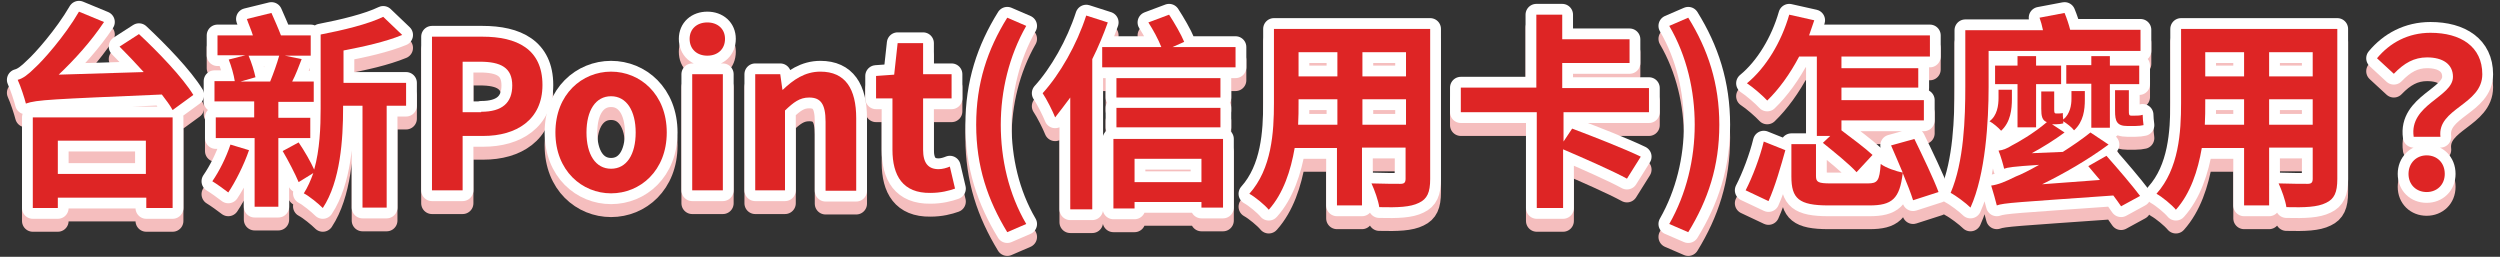 <?xml version="1.0" encoding="utf-8"?>
<!-- Generator: Adobe Illustrator 26.3.1, SVG Export Plug-In . SVG Version: 6.00 Build 0)  -->
<svg version="1.1" id="圖層_1" xmlns="http://www.w3.org/2000/svg" xmlns:xlink="http://www.w3.org/1999/xlink" x="0px" y="0px"
	 viewBox="0 0 579.3 59.5" style="enable-background:new 0 0 579.3 59.5;" xml:space="preserve">
<rect x="0" y="0" width="579.3" height="59.5" fill="#333333" stroke="none"/>
<style type="text/css">
	.st0{fill:#DE2525;stroke:#F5BEBE;stroke-width:5;stroke-linecap:round;stroke-linejoin:round;stroke-miterlimit:10;}
	.st1{fill:#FFFFFF;stroke:#FFFFFF;stroke-width:5;stroke-linecap:round;stroke-linejoin:round;stroke-miterlimit:10;}
	.st2{fill:#DE2525;}
	.st3{fill:#FFFFFF;stroke:#FFFFFF;stroke-width:5;stroke-miterlimit:10;}
</style>
<g>
	<g>
		<path class="st0" d="M32.2,10.9c4.4,4.1,10.1,10,12.6,14.1l-4.8,3.5c-0.6-1.1-1.5-2.3-2.5-3.6C12,26,8.5,26.1,6,27
			c-0.3-1.2-1.2-4-1.9-5.5c1.2-0.3,2.4-1.2,4-2.8c1.7-1.5,6.9-7.3,10.2-13.1l5.8,2.4c-3,4.5-6.8,8.7-10.5,12.2l19.7-0.6
			c-1.9-2.1-3.8-4.1-5.6-5.9L32.2,10.9z M7.6,30.2h32.4v21h-6.1v-2.4H13.4v2.4H7.6V30.2z M13.4,35.6v7.7h20.4v-7.7H13.4z"/>
		<path class="st0" d="M57.7,37.8c-1.2,3.5-3.2,7.4-4.8,9.8c-0.9-0.7-2.7-2-3.7-2.6c1.6-2.3,3.2-5.5,4.2-8.5L57.7,37.8z M64.5,35
			v15.9h-5.5V35H50v-4.8h8.9v-3.7h-9.2v-4.7h4.7c-0.2-1.4-0.8-3.5-1.4-5l3.9-1h-6.5v-4.7h8.2c-0.4-1.3-1-2.6-1.4-3.8L62.9,6
			c0.7,1.6,1.6,3.6,2.2,5.2H72v4.7h-6l3.9,0.8c-0.7,1.8-1.4,3.7-2.2,5.2h5v4.7h-8.2v3.7h7.4V35H64.5z M57.6,15.9
			c0.7,1.6,1.3,3.6,1.6,5l-3.5,1h6.9c0.7-1.7,1.6-4.2,2.1-6H57.6z M94.1,27.5h-4.5v23.6h-5.6V27.5h-4.5v0.6c0,7.1-0.6,16.9-4.7,23.1
			c-1-1-3.2-2.8-4.4-3.4c0.9-1.4,1.6-3,2.2-4.7l-3.4,2.1c-0.8-1.9-2.4-5-3.7-7.2l3.7-2c1.3,1.9,2.8,4.5,3.6,6.3
			c1.3-4.6,1.5-9.8,1.5-14.2V11c5.2-1,11-2.4,14.5-4.1l4.4,4.2c-3.9,1.6-8.9,2.7-13.6,3.6v7.5h14.5V27.5z"/>
		<path class="st0" d="M100.1,11.5h11.7c7.9,0,13.9,2.8,13.9,11.2c0,8.1-6.1,11.8-13.7,11.8h-4.8v12.6h-7.1V11.5z M111.5,28.9
			c4.9,0,7.2-2.1,7.2-6.1c0-4.1-2.6-5.5-7.5-5.5h-4v11.7H111.5z"/>
		<path class="st0" d="M128.7,33.7c0-8.9,6.2-14.1,12.9-14.1s12.9,5.2,12.9,14.1s-6.2,14.1-12.9,14.1S128.7,42.6,128.7,33.7z
			 M147.3,33.7c0-5-2.1-8.4-5.7-8.4s-5.7,3.3-5.7,8.4c0,5.1,2.1,8.4,5.7,8.4S147.3,38.8,147.3,33.7z"/>
		<path class="st0" d="M159.8,12c0-2.3,1.7-3.8,4.1-3.8c2.4,0,4.1,1.5,4.1,3.8c0,2.4-1.7,3.9-4.1,3.9
			C161.5,15.9,159.8,14.4,159.8,12z M160.4,20.2h7.1v26.9h-7.1V20.2z"/>
		<path class="st0" d="M175,20.2h5.8l0.5,3.6h0.1c2.4-2.3,5.1-4.2,8.7-4.2c5.8,0,8.3,4,8.3,10.8v16.8h-7.1V31.2
			c0-4.2-1.2-5.6-3.8-5.6c-2.2,0-3.6,1.1-5.6,3v18.5H175V20.2z"/>
		<path class="st0" d="M206.8,37.7V25.8H203v-5.2l4.2-0.3L208,13h5.9v7.2h6.6v5.6h-6.6v11.9c0,3.1,1.2,4.5,3.6,4.5
			c0.9,0,1.9-0.3,2.6-0.6l1.2,5.1c-1.4,0.5-3.3,1-5.7,1C209.2,47.8,206.8,43.7,206.8,37.7z"/>
		<path class="st0" d="M226.2,31.9c0-9.6,2.6-17.4,7.2-24.8l4.4,1.9c-4,7-5.9,15.1-5.9,22.9c0,7.9,1.8,16,5.9,23l-4.4,1.9
			C228.9,49.4,226.2,41.6,226.2,31.9z"/>
		<path class="st0" d="M256.7,8.2c-1,2.8-2.2,5.7-3.6,8.5v34.8H248V25.6c-1.2,1.6-2.4,3.2-3.5,4.6c-0.5-1.3-2-4.3-2.9-5.6
			c4-4.4,7.9-11.2,10.1-18L256.7,8.2z M286.3,13.9v4.7h-30.9v-4.7h13.7c-0.7-1.8-1.9-4-3-5.7l4.8-1.8c1.3,2,2.8,4.6,3.5,6.3
			l-2.7,1.2H286.3z M258,35.2h25.4v15.9h-5v-1.3h-15.5v1.5H258V35.2z M282.8,25.6h-24.1v-4.5h24.1V25.6z M258.7,28h24.1v4.5h-24.1
			V28z M262.9,39.8v5.4h15.5v-5.4H262.9z"/>
		<path class="st0" d="M331.4,44.5c0,3.1-0.7,4.6-2.6,5.5c-2,1-4.9,1.1-9.2,1c-0.2-1.5-1.1-4-1.8-5.5c2.7,0.1,5.9,0.1,6.7,0.1
			c0.9,0,1.2-0.3,1.2-1.2v-7.2h-10.1v13.4h-5.8V37.3h-9.8c-0.9,5.2-2.6,10.5-6,14.3c-0.9-1.1-3.2-3-4.5-3.7c5.2-5.8,5.7-14.3,5.7-21
			V9.7h36.2V44.5z M309.9,31.9V26h-9v0.9c0,1.5,0,3.3-0.1,5H309.9z M300.9,15.1v5.6h9v-5.6H300.9z M325.8,15.1h-10.1v5.6h10.1V15.1z
			 M325.8,31.9V26h-10.1v5.9H325.8z"/>
		<path class="st0" d="M362.3,29v6.8l2-3c4.8,1.8,12.2,4.7,15.9,6.5l-3.2,5.1c-3.3-1.8-9.9-4.7-14.8-6.8v13.6h-6.1V29h-17.6v-5.7
			H356V6.4h6v5.7h15.6v5.5H362v5.8h20.1V29H362.3z"/>
		<path class="st0" d="M386.8,54.9c4-7,5.9-15.1,5.9-23c0-7.8-1.8-15.9-5.9-22.9l4.4-1.9c4.6,7.4,7.2,15.3,7.2,24.8
			c0,9.6-2.6,17.4-7.2,24.9L386.8,54.9z"/>
		<path class="st0" d="M404.5,47.1c1.6-3.1,3.3-7.6,4.2-11.3l5,2c-1,3.6-2.4,8.5-3.9,11.8L404.5,47.1z M416.9,16.1
			c-2.1,4-4.7,7.6-7.4,10.2c-1-1.1-3.3-3.1-4.7-4c4.4-3.6,8-9.6,9.8-15.9l5.8,1.3c-0.4,1.2-0.8,2.4-1.2,3.5h28v4.9h-20.5v2.7h17.8
			v4.5h-17.8v2.9h19.1v4.7h-19.1v2.3c2.4,1.8,5.6,4.2,7.2,5.7l-3.7,4c-1.6-1.8-5.2-4.7-7.8-6.8l1.7-1.6h-3.1V16.1H416.9z
			 M443.3,49.4c-0.5-1.6-1.4-3.9-2.4-6.3c-0.7,6-2.5,7.5-7.7,7.5h-9.5c-6.9,0-8.6-1.6-8.6-6.7v-7.5h5.7v7.4c0,1.4,0.5,1.7,3.4,1.7
			h8.6c2.3,0,2.7-0.6,3-4.5c1.2,0.9,3.6,1.7,5.1,2c-0.9-2.2-1.9-4.4-2.7-6.3l5.4-1.5c1.9,3.9,4.4,9.1,5.6,12.3L443.3,49.4z"/>
		<path class="st0" d="M460.8,14.9v8.3c0,7.8-0.7,20.2-4.2,27.9c-1-1-3.4-2.8-4.6-3.4c3.1-7.2,3.4-17.4,3.4-24.6V10h18
			c-0.2-1-0.5-2.1-0.8-2.9l5.8-1.1c0.5,1.2,1,2.7,1.3,3.9H496v4.9H460.8z M466.2,25.9c0,2.4-0.3,5.4-2.5,7.4
			c-0.6-0.7-1.9-1.8-2.7-2.2c1.8-1.3,2.1-3.7,2.1-5.4v-1.9h3.1V25.9z M488.1,39.1c2.5,2.8,6,6.9,7.8,9.3l-4.4,2.4
			c-0.5-0.7-1.1-1.6-1.8-2.5c-22.6,1.6-25.3,1.7-27,2.3c-0.2-0.9-0.9-3.3-1.3-4.6c1.6-0.2,3.3-0.9,5.7-2.1c1.1-0.4,3.1-1.4,5.4-2.7
			c-6.2,0.4-7.3,0.6-8.1,0.9c-0.2-0.9-0.8-3-1.3-4.2c1-0.1,2-0.5,3.1-1.2c1.2-0.6,5.1-2.8,8.1-5.4c-1.1-0.4-1.3-1.4-1.3-3.1v-4h3
			v4.1c0,0.7,0,1,0.5,1c0.4,0,1.1,0,1.5-0.1c0,0.5,0,1,0.1,1.5c1.6-1.3,1.9-3.4,1.9-4.8v-1.8h3.1v2c0,2.3-0.3,5.1-2.5,7.1
			c-0.5-0.7-1.7-1.6-2.5-2.1l0,0.5c-0.4,0.1-1.1,0.2-1.7,0.2h-0.9h0l2.9,1.9c-2.3,1.7-5,3.4-7.6,4.8l7.2-0.3
			c2.2-1.4,4.4-2.9,6.4-4.5l4.2,2.8c-4.9,3.6-10.3,6.7-15.4,9.2l13.4-1c-0.9-1.1-1.9-2.2-2.7-3.2L488.1,39.1z M467.5,32.5v-10h-5.2
			v-4.3h5.2V16h4.3v2.2h5.8v4.3h-5.8v10H467.5z M484.6,32.6V22.4h-5.8v-4.3h5.8V16h4.3v2.2h6.8v4.3h-6.8v10.1H484.6z M494.6,29.8
			c0.5,0,1.4,0,1.9-0.2c0,0.7,0.1,1.6,0.2,2.4c-0.4,0.1-1.2,0.2-2,0.2h-1.7c-2.5,0-2.9-1.1-2.9-3.5v-4.8h3.2v4.8
			c0,0.8,0,1.1,0.6,1.1H494.6z"/>
		<path class="st0" d="M541.6,44.5c0,3.1-0.7,4.6-2.6,5.5c-2,1-4.9,1.1-9.2,1c-0.2-1.5-1.1-4-1.8-5.5c2.7,0.1,5.9,0.1,6.7,0.1
			c0.9,0,1.2-0.3,1.2-1.2v-7.2h-10.1v13.4H520V37.3h-9.8c-0.9,5.2-2.6,10.5-6,14.3c-0.9-1.1-3.2-3-4.5-3.7c5.2-5.8,5.7-14.3,5.7-21
			V9.7h36.2V44.5z M520,31.9V26h-9v0.9c0,1.5,0,3.3-0.1,5H520z M511,15.1v5.6h9v-5.6H511z M535.9,15.1h-10.1v5.6h10.1V15.1z
			 M535.9,31.9V26h-10.1v5.9H535.9z"/>
		<path class="st0" d="M568.4,20.8c0-2.9-2.3-4.5-6-4.5c-3,0-5.3,1.3-7.7,3.8l-3.9-3.6c3-3.6,7.2-5.9,12.4-5.9c7,0,12,3.2,12,9.6
			c0,7.1-10.5,7.9-9.7,14.5h-6.2C558.2,27.2,568.4,25.5,568.4,20.8z M558.1,43.3c0-2.5,1.8-4.3,4.2-4.3c2.4,0,4.2,1.7,4.2,4.3
			c0,2.5-1.8,4.2-4.2,4.2S558.1,45.8,558.1,43.3z"/>
	</g>
	<g>
		<path class="st1" d="M32.2,7.9c4.4,4.1,10.1,10,12.6,14.1l-4.8,3.5c-0.6-1.1-1.5-2.3-2.5-3.6C12,23,8.5,23.1,6,24
			c-0.3-1.2-1.2-4-1.9-5.5c1.2-0.3,2.4-1.2,4-2.8C9.8,14.2,15,8.4,18.3,2.7l5.8,2.4c-3,4.5-6.8,8.7-10.5,12.2l19.7-0.6
			c-1.9-2.1-3.8-4.1-5.6-5.9L32.2,7.9z M7.6,27.2h32.4v21h-6.1v-2.4H13.4v2.4H7.6V27.2z M13.4,32.6v7.7h20.4v-7.7H13.4z"/>
		<path class="st1" d="M57.7,34.8c-1.2,3.5-3.2,7.4-4.8,9.8c-0.9-0.7-2.7-2-3.7-2.6c1.6-2.3,3.2-5.5,4.2-8.5L57.7,34.8z M64.5,32
			v15.9h-5.5V32H50v-4.8h8.9v-3.7h-9.2v-4.7h4.7c-0.2-1.4-0.8-3.5-1.4-5l3.9-1h-6.5V8.2h8.2c-0.4-1.3-1-2.6-1.4-3.8L62.9,3
			c0.7,1.6,1.6,3.6,2.2,5.2H72v4.7h-6l3.9,0.8c-0.7,1.8-1.4,3.7-2.2,5.2h5v4.7h-8.2v3.7h7.4V32H64.5z M57.6,12.9
			c0.7,1.6,1.3,3.6,1.6,5l-3.5,1h6.9c0.7-1.7,1.6-4.2,2.1-6H57.6z M94.1,24.5h-4.5v23.6h-5.6V24.5h-4.5v0.6c0,7.1-0.6,16.9-4.7,23.1
			c-1-1-3.2-2.8-4.4-3.4c0.9-1.4,1.6-3,2.2-4.7l-3.4,2.1c-0.8-1.9-2.4-5-3.7-7.2l3.7-2c1.3,1.9,2.8,4.5,3.6,6.3
			c1.3-4.6,1.5-9.8,1.5-14.2V8c5.2-1,11-2.4,14.5-4.1l4.4,4.2c-3.9,1.6-8.9,2.7-13.6,3.6v7.5h14.5V24.5z"/>
		<path class="st1" d="M100.1,8.5h11.7c7.9,0,13.9,2.8,13.9,11.2c0,8.1-6.1,11.8-13.7,11.8h-4.8v12.6h-7.1V8.5z M111.5,25.9
			c4.9,0,7.2-2.1,7.2-6.1c0-4.1-2.6-5.5-7.5-5.5h-4v11.7H111.5z"/>
		<path class="st1" d="M128.7,30.7c0-8.9,6.2-14.1,12.9-14.1s12.9,5.2,12.9,14.1s-6.2,14.1-12.9,14.1S128.7,39.6,128.7,30.7z
			 M147.3,30.7c0-5-2.1-8.4-5.7-8.4s-5.7,3.3-5.7,8.4c0,5.1,2.1,8.4,5.7,8.4S147.3,35.8,147.3,30.7z"/>
		<path class="st1" d="M159.8,9c0-2.3,1.7-3.8,4.1-3.8c2.4,0,4.1,1.5,4.1,3.8c0,2.4-1.7,3.9-4.1,3.9C161.5,12.9,159.8,11.4,159.8,9z
			 M160.4,17.2h7.1v26.9h-7.1V17.2z"/>
		<path class="st1" d="M175,17.2h5.8l0.5,3.6h0.1c2.4-2.3,5.1-4.2,8.7-4.2c5.8,0,8.3,4,8.3,10.8v16.8h-7.1V28.2
			c0-4.2-1.2-5.6-3.8-5.6c-2.2,0-3.6,1.1-5.6,3v18.5H175V17.2z"/>
		<path class="st1" d="M206.8,34.7V22.8H203v-5.2l4.2-0.3L208,10h5.9v7.2h6.6v5.6h-6.6v11.9c0,3.1,1.2,4.5,3.6,4.5
			c0.9,0,1.9-0.3,2.6-0.6l1.2,5.1c-1.4,0.5-3.3,1-5.7,1C209.2,44.8,206.8,40.7,206.8,34.7z"/>
		<path class="st1" d="M226.2,28.9c0-9.6,2.6-17.4,7.2-24.8l4.4,1.9c-4,7-5.9,15.1-5.9,22.9c0,7.9,1.8,16,5.9,23l-4.4,1.9
			C228.9,46.4,226.2,38.6,226.2,28.9z"/>
		<path class="st1" d="M256.7,5.2c-1,2.8-2.2,5.7-3.6,8.5v34.8H248V22.6c-1.2,1.6-2.4,3.2-3.5,4.6c-0.5-1.3-2-4.3-2.9-5.6
			c4-4.4,7.9-11.2,10.1-18L256.7,5.2z M286.3,10.9v4.7h-30.9v-4.7h13.7c-0.7-1.8-1.9-4-3-5.7l4.8-1.8c1.3,2,2.8,4.6,3.5,6.3
			l-2.7,1.2H286.3z M258,32.2h25.4v15.9h-5v-1.3h-15.5v1.5H258V32.2z M282.8,22.6h-24.1v-4.5h24.1V22.6z M258.7,25h24.1v4.5h-24.1
			V25z M262.9,36.8v5.4h15.5v-5.4H262.9z"/>
		<path class="st1" d="M331.4,41.5c0,3.1-0.7,4.6-2.6,5.5c-2,1-4.9,1.1-9.2,1c-0.2-1.5-1.1-4-1.8-5.5c2.7,0.1,5.9,0.1,6.7,0.1
			c0.9,0,1.2-0.3,1.2-1.2v-7.2h-10.1v13.4h-5.8V34.3h-9.8c-0.9,5.2-2.6,10.5-6,14.3c-0.9-1.1-3.2-3-4.5-3.7c5.2-5.8,5.7-14.3,5.7-21
			V6.7h36.2V41.5z M309.9,28.9V23h-9v0.9c0,1.5,0,3.3-0.1,5H309.9z M300.9,12.1v5.6h9v-5.6H300.9z M325.8,12.1h-10.1v5.6h10.1V12.1z
			 M325.8,28.9V23h-10.1v5.9H325.8z"/>
		<path class="st1" d="M362.3,26v6.8l2-3c4.8,1.8,12.2,4.7,15.9,6.5l-3.2,5.1c-3.3-1.8-9.9-4.7-14.8-6.8v13.6h-6.1V26h-17.6v-5.7
			H356V3.4h6v5.7h15.6v5.5H362v5.8h20.1V26H362.3z"/>
		<path class="st1" d="M386.8,51.9c4-7,5.9-15.1,5.9-23c0-7.8-1.8-15.9-5.9-22.9l4.4-1.9c4.6,7.4,7.2,15.3,7.2,24.8
			c0,9.6-2.6,17.4-7.2,24.9L386.8,51.9z"/>
		<path class="st1" d="M404.5,44.1c1.6-3.1,3.3-7.6,4.2-11.3l5,2c-1,3.6-2.4,8.5-3.9,11.8L404.5,44.1z M416.9,13.1
			c-2.1,4-4.7,7.6-7.4,10.2c-1-1.1-3.3-3.1-4.7-4c4.4-3.6,8-9.6,9.8-15.9l5.8,1.3c-0.4,1.2-0.8,2.4-1.2,3.5h28v4.9h-20.5v2.7h17.8
			v4.5h-17.8v2.9h19.1v4.7h-19.1v2.3c2.4,1.8,5.6,4.2,7.2,5.7l-3.7,4c-1.6-1.8-5.2-4.7-7.8-6.8l1.7-1.6h-3.1V13.1H416.9z
			 M443.3,46.4c-0.5-1.6-1.4-3.9-2.4-6.3c-0.7,6-2.5,7.5-7.7,7.5h-9.5c-6.9,0-8.6-1.6-8.6-6.7v-7.5h5.7v7.4c0,1.4,0.5,1.7,3.4,1.7
			h8.6c2.3,0,2.7-0.6,3-4.5c1.2,0.9,3.6,1.7,5.1,2c-0.9-2.2-1.9-4.4-2.7-6.3l5.4-1.5c1.9,3.9,4.4,9.1,5.6,12.3L443.3,46.4z"/>
		<path class="st1" d="M460.8,11.9v8.3c0,7.8-0.7,20.2-4.2,27.9c-1-1-3.4-2.8-4.6-3.4c3.1-7.2,3.4-17.4,3.4-24.6V7h18
			c-0.2-1-0.5-2.1-0.8-2.9l5.8-1.1c0.5,1.2,1,2.7,1.3,3.9H496v4.9H460.8z M466.2,22.9c0,2.4-0.3,5.4-2.5,7.4
			c-0.6-0.7-1.9-1.8-2.7-2.2c1.8-1.3,2.1-3.7,2.1-5.4v-1.9h3.1V22.9z M488.1,36.1c2.5,2.8,6,6.9,7.8,9.3l-4.4,2.4
			c-0.5-0.7-1.1-1.6-1.8-2.5c-22.6,1.6-25.3,1.7-27,2.3c-0.2-0.9-0.9-3.3-1.3-4.6c1.6-0.2,3.3-0.9,5.7-2.1c1.1-0.4,3.1-1.4,5.4-2.7
			c-6.2,0.4-7.3,0.6-8.1,0.9c-0.2-0.9-0.8-3-1.3-4.2c1-0.1,2-0.5,3.1-1.2c1.2-0.6,5.1-2.8,8.1-5.4c-1.1-0.4-1.3-1.4-1.3-3.1v-4h3
			v4.1c0,0.7,0,1,0.5,1c0.4,0,1.1,0,1.5-0.1c0,0.5,0,1,0.1,1.5c1.6-1.3,1.9-3.4,1.9-4.8v-1.8h3.1v2c0,2.3-0.3,5.1-2.5,7.1
			c-0.5-0.7-1.7-1.6-2.5-2.1l0,0.5c-0.4,0.1-1.1,0.2-1.7,0.2h-0.9h0l2.9,1.9c-2.3,1.7-5,3.4-7.6,4.8l7.2-0.3
			c2.2-1.4,4.4-2.9,6.4-4.5l4.2,2.8c-4.9,3.6-10.3,6.7-15.4,9.2l13.4-1c-0.9-1.1-1.9-2.2-2.7-3.2L488.1,36.1z M467.5,29.5v-10h-5.2
			v-4.3h5.2V13h4.3v2.2h5.8v4.3h-5.8v10H467.5z M484.6,29.6V19.4h-5.8v-4.3h5.8V13h4.3v2.2h6.8v4.3h-6.8v10.1H484.6z M494.6,26.8
			c0.5,0,1.4,0,1.9-0.2c0,0.7,0.1,1.6,0.2,2.4c-0.4,0.1-1.2,0.2-2,0.2h-1.7c-2.5,0-2.9-1.1-2.9-3.5v-4.8h3.2v4.8
			c0,0.8,0,1.1,0.6,1.1H494.6z"/>
		<path class="st1" d="M541.6,41.5c0,3.1-0.7,4.6-2.6,5.5c-2,1-4.9,1.1-9.2,1c-0.2-1.5-1.1-4-1.8-5.5c2.7,0.1,5.9,0.1,6.7,0.1
			c0.9,0,1.2-0.3,1.2-1.2v-7.2h-10.1v13.4H520V34.3h-9.8c-0.9,5.2-2.6,10.5-6,14.3c-0.9-1.1-3.2-3-4.5-3.7c5.2-5.8,5.7-14.3,5.7-21
			V6.7h36.2V41.5z M520,28.9V23h-9v0.9c0,1.5,0,3.3-0.1,5H520z M511,12.1v5.6h9v-5.6H511z M535.9,12.1h-10.1v5.6h10.1V12.1z
			 M535.9,28.9V23h-10.1v5.9H535.9z"/>
		<path class="st1" d="M568.4,17.8c0-2.9-2.3-4.5-6-4.5c-3,0-5.3,1.3-7.7,3.8l-3.9-3.6c3-3.6,7.2-5.9,12.4-5.9c7,0,12,3.2,12,9.6
			c0,7.1-10.5,7.9-9.7,14.5h-6.2C558.2,24.2,568.4,22.5,568.4,17.8z M558.1,40.3c0-2.5,1.8-4.3,4.2-4.3c2.4,0,4.2,1.7,4.2,4.3
			c0,2.5-1.8,4.2-4.2,4.2S558.1,42.8,558.1,40.3z"/>
	</g>
	<g>
		<path class="st2" d="M32.2,7.9c4.4,4.1,10.1,10,12.6,14.1l-4.8,3.5c-0.6-1.1-1.5-2.3-2.5-3.6C12,23,8.5,23.1,6,24
			c-0.3-1.2-1.2-4-1.9-5.5c1.2-0.3,2.4-1.2,4-2.8C9.8,14.2,15,8.4,18.3,2.7l5.8,2.4c-3,4.5-6.8,8.7-10.5,12.2l19.7-0.6
			c-1.9-2.1-3.8-4.1-5.6-5.9L32.2,7.9z M7.6,27.2h32.4v21h-6.1v-2.4H13.4v2.4H7.6V27.2z M13.4,32.6v7.7h20.4v-7.7H13.4z"/>
		<path class="st2" d="M57.7,34.8c-1.2,3.5-3.2,7.4-4.8,9.8c-0.9-0.7-2.7-2-3.7-2.6c1.6-2.3,3.2-5.5,4.2-8.5L57.7,34.8z M64.5,32
			v15.9h-5.5V32H50v-4.8h8.9v-3.7h-9.2v-4.7h4.7c-0.2-1.4-0.8-3.5-1.4-5l3.9-1h-6.5V8.2h8.2c-0.4-1.3-1-2.6-1.4-3.8L62.9,3
			c0.7,1.6,1.6,3.6,2.2,5.2H72v4.7h-6l3.9,0.8c-0.7,1.8-1.4,3.7-2.2,5.2h5v4.7h-8.2v3.7h7.4V32H64.5z M57.6,12.9
			c0.7,1.6,1.3,3.6,1.6,5l-3.5,1h6.9c0.7-1.7,1.6-4.2,2.1-6H57.6z M94.1,24.5h-4.5v23.6h-5.6V24.5h-4.5v0.6c0,7.1-0.6,16.9-4.7,23.1
			c-1-1-3.2-2.8-4.4-3.4c0.9-1.4,1.6-3,2.2-4.7l-3.4,2.1c-0.8-1.9-2.4-5-3.7-7.2l3.7-2c1.3,1.9,2.8,4.5,3.6,6.3
			c1.3-4.6,1.5-9.8,1.5-14.2V8c5.2-1,11-2.4,14.5-4.1l4.4,4.2c-3.9,1.6-8.9,2.7-13.6,3.6v7.5h14.5V24.5z"/>
		<path class="st2" d="M100.1,8.5h11.7c7.9,0,13.9,2.8,13.9,11.2c0,8.1-6.1,11.8-13.7,11.8h-4.8v12.6h-7.1V8.5z M111.5,25.9
			c4.9,0,7.2-2.1,7.2-6.1c0-4.1-2.6-5.5-7.5-5.5h-4v11.7H111.5z"/>
		<path class="st2" d="M128.7,30.7c0-8.9,6.2-14.1,12.9-14.1s12.9,5.2,12.9,14.1s-6.2,14.1-12.9,14.1S128.7,39.6,128.7,30.7z
			 M147.3,30.7c0-5-2.1-8.4-5.7-8.4s-5.7,3.3-5.7,8.4c0,5.1,2.1,8.4,5.7,8.4S147.3,35.8,147.3,30.7z"/>
		<path class="st2" d="M159.8,9c0-2.3,1.7-3.8,4.1-3.8c2.4,0,4.1,1.5,4.1,3.8c0,2.4-1.7,3.9-4.1,3.9C161.5,12.9,159.8,11.4,159.8,9z
			 M160.4,17.2h7.1v26.9h-7.1V17.2z"/>
		<path class="st2" d="M175,17.2h5.8l0.5,3.6h0.1c2.4-2.3,5.1-4.2,8.7-4.2c5.8,0,8.3,4,8.3,10.8v16.8h-7.1V28.2
			c0-4.2-1.2-5.6-3.8-5.6c-2.2,0-3.6,1.1-5.6,3v18.5H175V17.2z"/>
		<path class="st2" d="M206.8,34.7V22.8H203v-5.2l4.2-0.3L208,10h5.9v7.2h6.6v5.6h-6.6v11.9c0,3.1,1.2,4.5,3.6,4.5
			c0.9,0,1.9-0.3,2.6-0.6l1.2,5.1c-1.4,0.5-3.3,1-5.7,1C209.2,44.8,206.8,40.7,206.8,34.7z"/>
		<path class="st2" d="M226.2,28.9c0-9.6,2.6-17.4,7.2-24.8l4.4,1.9c-4,7-5.9,15.1-5.9,22.9c0,7.9,1.8,16,5.9,23l-4.4,1.9
			C228.9,46.4,226.2,38.6,226.2,28.9z"/>
		<path class="st2" d="M256.7,5.2c-1,2.8-2.2,5.7-3.6,8.5v34.8H248V22.6c-1.2,1.6-2.4,3.2-3.5,4.6c-0.5-1.3-2-4.3-2.9-5.6
			c4-4.4,7.9-11.2,10.1-18L256.7,5.2z M286.3,10.9v4.7h-30.9v-4.7h13.7c-0.7-1.8-1.9-4-3-5.7l4.8-1.8c1.3,2,2.8,4.6,3.5,6.3
			l-2.7,1.2H286.3z M258,32.2h25.4v15.9h-5v-1.3h-15.5v1.5H258V32.2z M282.8,22.6h-24.1v-4.5h24.1V22.6z M258.7,25h24.1v4.5h-24.1
			V25z M262.9,36.8v5.4h15.5v-5.4H262.9z"/>
		<path class="st2" d="M331.4,41.5c0,3.1-0.7,4.6-2.6,5.5c-2,1-4.9,1.1-9.2,1c-0.2-1.5-1.1-4-1.8-5.5c2.7,0.1,5.9,0.1,6.7,0.1
			c0.9,0,1.2-0.3,1.2-1.2v-7.2h-10.1v13.4h-5.8V34.3h-9.8c-0.9,5.2-2.6,10.5-6,14.3c-0.9-1.1-3.2-3-4.5-3.7c5.2-5.8,5.7-14.3,5.7-21
			V6.7h36.2V41.5z M309.9,28.9V23h-9v0.9c0,1.5,0,3.3-0.1,5H309.9z M300.9,12.1v5.6h9v-5.6H300.9z M325.8,12.1h-10.1v5.6h10.1V12.1z
			 M325.8,28.9V23h-10.1v5.9H325.8z"/>
		<path class="st2" d="M362.3,26v6.8l2-3c4.8,1.8,12.2,4.7,15.9,6.5l-3.2,5.1c-3.3-1.8-9.9-4.7-14.8-6.8v13.6h-6.1V26h-17.6v-5.7
			H356V3.4h6v5.7h15.6v5.5H362v5.8h20.1V26H362.3z"/>
		<path class="st2" d="M386.8,51.9c4-7,5.9-15.1,5.9-23c0-7.8-1.8-15.9-5.9-22.9l4.4-1.9c4.6,7.4,7.2,15.3,7.2,24.8
			c0,9.6-2.6,17.4-7.2,24.9L386.8,51.9z"/>
		<path class="st2" d="M404.5,44.1c1.6-3.1,3.3-7.6,4.2-11.3l5,2c-1,3.6-2.4,8.5-3.9,11.8L404.5,44.1z M416.9,13.1
			c-2.1,4-4.7,7.6-7.4,10.2c-1-1.1-3.3-3.1-4.7-4c4.4-3.6,8-9.6,9.8-15.9l5.8,1.3c-0.4,1.2-0.8,2.4-1.2,3.5h28v4.9h-20.5v2.7h17.8
			v4.5h-17.8v2.9h19.1v4.7h-19.1v2.3c2.4,1.8,5.6,4.2,7.2,5.7l-3.7,4c-1.6-1.8-5.2-4.7-7.8-6.8l1.7-1.6h-3.1V13.1H416.9z
			 M443.3,46.4c-0.5-1.6-1.4-3.9-2.4-6.3c-0.7,6-2.5,7.5-7.7,7.5h-9.5c-6.9,0-8.6-1.6-8.6-6.7v-7.5h5.7v7.4c0,1.4,0.5,1.7,3.4,1.7
			h8.6c2.3,0,2.7-0.6,3-4.5c1.2,0.9,3.6,1.7,5.1,2c-0.9-2.2-1.9-4.4-2.7-6.3l5.4-1.5c1.9,3.9,4.4,9.1,5.6,12.3L443.3,46.4z"/>
		<path class="st2" d="M460.8,11.9v8.3c0,7.8-0.7,20.2-4.2,27.9c-1-1-3.4-2.8-4.6-3.4c3.1-7.2,3.4-17.4,3.4-24.6V7h18
			c-0.2-1-0.5-2.1-0.8-2.9l5.8-1.1c0.5,1.2,1,2.7,1.3,3.9H496v4.9H460.8z M466.2,22.9c0,2.4-0.3,5.4-2.5,7.4
			c-0.6-0.7-1.9-1.8-2.7-2.2c1.8-1.3,2.1-3.7,2.1-5.4v-1.9h3.1V22.9z M488.1,36.1c2.5,2.8,6,6.9,7.8,9.3l-4.4,2.4
			c-0.5-0.7-1.1-1.6-1.8-2.5c-22.6,1.6-25.3,1.7-27,2.3c-0.2-0.9-0.9-3.3-1.3-4.6c1.6-0.2,3.3-0.9,5.7-2.1c1.1-0.4,3.1-1.4,5.4-2.7
			c-6.2,0.4-7.3,0.6-8.1,0.9c-0.2-0.9-0.8-3-1.3-4.2c1-0.1,2-0.5,3.1-1.2c1.2-0.6,5.1-2.8,8.1-5.4c-1.1-0.4-1.3-1.4-1.3-3.1v-4h3
			v4.1c0,0.7,0,1,0.5,1c0.4,0,1.1,0,1.5-0.1c0,0.5,0,1,0.1,1.5c1.6-1.3,1.9-3.4,1.9-4.8v-1.8h3.1v2c0,2.3-0.3,5.1-2.5,7.1
			c-0.5-0.7-1.7-1.6-2.5-2.1l0,0.5c-0.4,0.1-1.1,0.2-1.7,0.2h-0.9h0l2.9,1.9c-2.3,1.7-5,3.4-7.6,4.8l7.2-0.3
			c2.2-1.4,4.4-2.9,6.4-4.5l4.2,2.8c-4.9,3.6-10.3,6.7-15.4,9.2l13.4-1c-0.9-1.1-1.9-2.2-2.7-3.2L488.1,36.1z M467.5,29.5v-10h-5.2
			v-4.3h5.2V13h4.3v2.2h5.8v4.3h-5.8v10H467.5z M484.6,29.6V19.4h-5.8v-4.3h5.8V13h4.3v2.2h6.8v4.3h-6.8v10.1H484.6z M494.6,26.8
			c0.5,0,1.4,0,1.9-0.2c0,0.7,0.1,1.6,0.2,2.4c-0.4,0.1-1.2,0.2-2,0.2h-1.7c-2.5,0-2.9-1.1-2.9-3.5v-4.8h3.2v4.8
			c0,0.8,0,1.1,0.6,1.1H494.6z"/>
		<path class="st2" d="M541.6,41.5c0,3.1-0.7,4.6-2.6,5.5c-2,1-4.9,1.1-9.2,1c-0.2-1.5-1.1-4-1.8-5.5c2.7,0.1,5.9,0.1,6.7,0.1
			c0.9,0,1.2-0.3,1.2-1.2v-7.2h-10.1v13.4H520V34.3h-9.8c-0.9,5.2-2.6,10.5-6,14.3c-0.9-1.1-3.2-3-4.5-3.7c5.2-5.8,5.7-14.3,5.7-21
			V6.7h36.2V41.5z M520,28.9V23h-9v0.9c0,1.5,0,3.3-0.1,5H520z M511,12.1v5.6h9v-5.6H511z M535.9,12.1h-10.1v5.6h10.1V12.1z
			 M535.9,28.9V23h-10.1v5.9H535.9z"/>
		<path class="st2" d="M568.4,17.8c0-2.9-2.3-4.5-6-4.5c-3,0-5.3,1.3-7.7,3.8l-3.9-3.6c3-3.6,7.2-5.9,12.4-5.9c7,0,12,3.2,12,9.6
			c0,7.1-10.5,7.9-9.7,14.5h-6.2C558.2,24.2,568.4,22.5,568.4,17.8z M558.1,40.3c0-2.5,1.8-4.3,4.2-4.3c2.4,0,4.2,1.7,4.2,4.3
			c0,2.5-1.8,4.2-4.2,4.2S558.1,42.8,558.1,40.3z"/>
	</g>
</g>
</svg>
